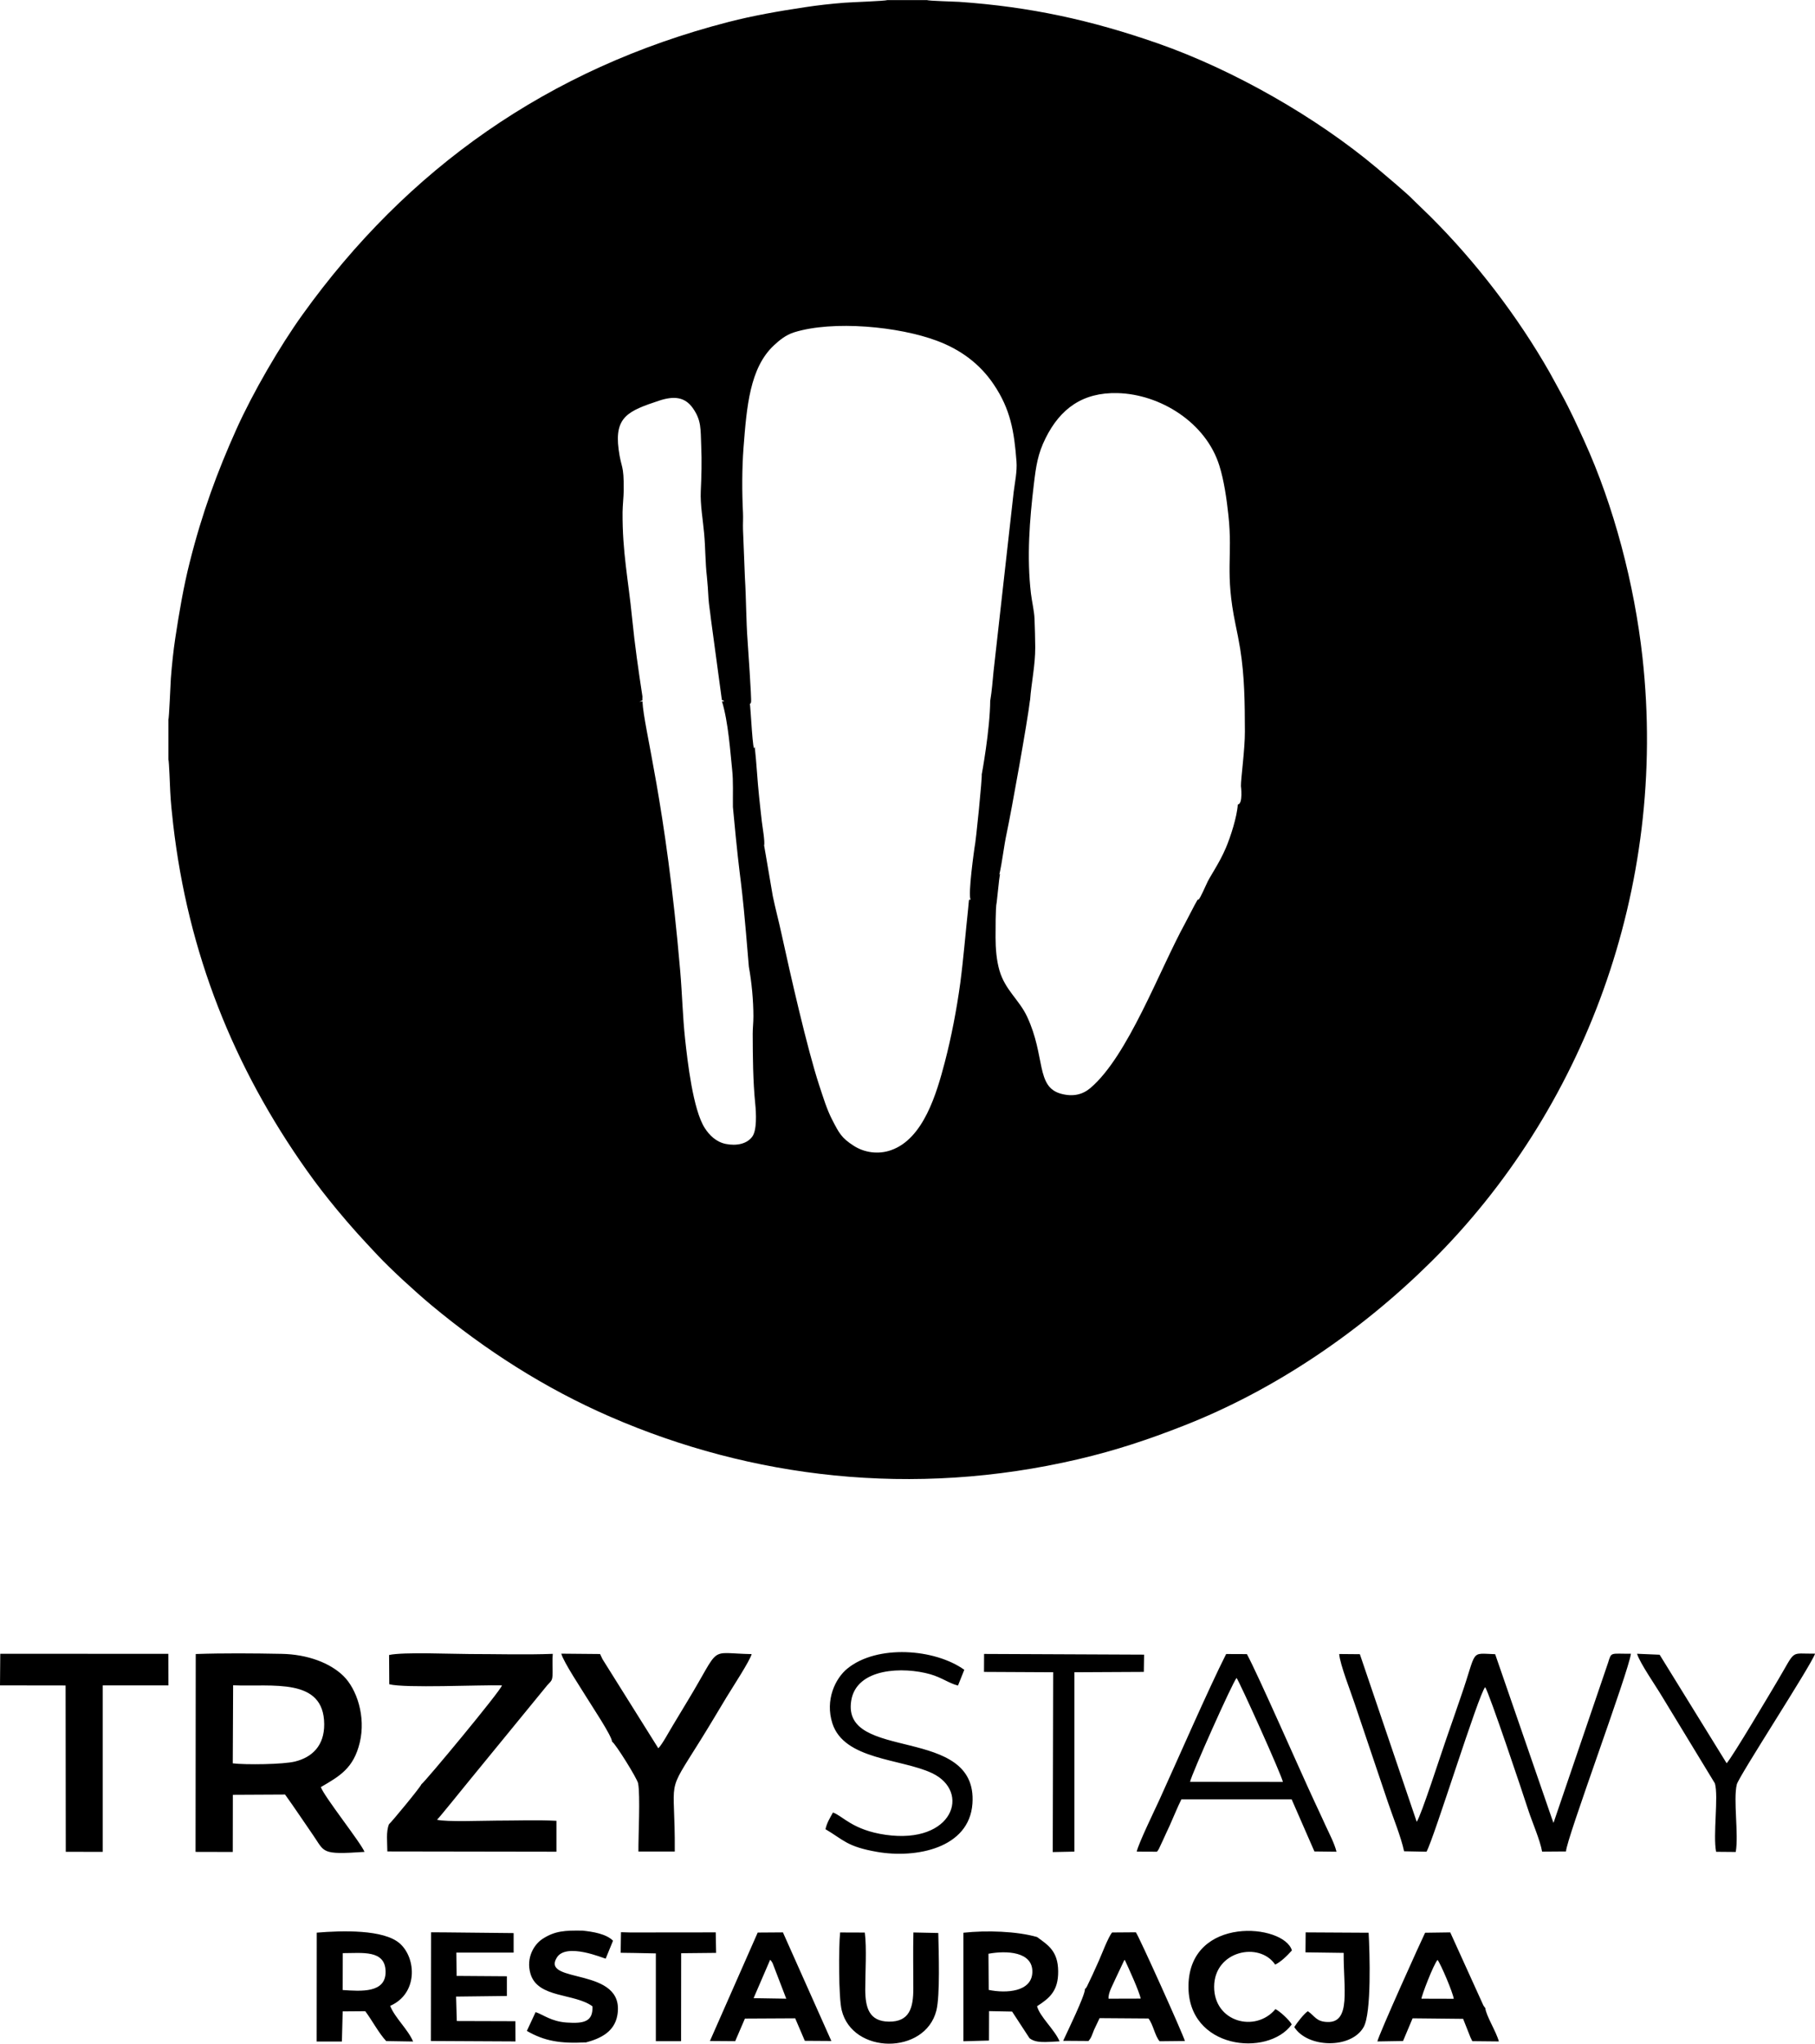 <svg xmlns="http://www.w3.org/2000/svg" xmlns:xlink="http://www.w3.org/1999/xlink" xmlns:xodm="http://www.corel.com/coreldraw/odm/2003" xml:space="preserve" width="18.801mm" height="21.167mm" style="shape-rendering:geometricPrecision; text-rendering:geometricPrecision; image-rendering:optimizeQuality; fill-rule:evenodd; clip-rule:evenodd" viewBox="0 0 207.25 233.33"> <defs>  <style type="text/css">   <![CDATA[    .fil0 {fill:black}   ]]>  </style> </defs> <g id="Warstwa_x0020_1">    <path class="fil0" d="M19.23 82.2l0 4.5c0.08,0.26 0.18,3.14 0.21,3.69 0.06,1.22 0.19,2.45 0.33,3.68 1.69,14.74 6.91,27.78 15.27,39.57 1.17,1.65 2.18,2.94 3.44,4.47 1.68,2.03 2.91,3.36 4.63,5.19 1.52,1.62 4.28,4.15 6.11,5.68 6.19,5.16 13,9.53 20.46,12.77 16.05,6.98 34.51,9.28 53.44,4.85 4.32,-1.01 8.07,-2.27 11.97,-3.8 10.51,-4.1 20.3,-10.81 28.29,-18.71 17.4,-17.21 27.09,-42.6 24.17,-69.04 -0.92,-8.34 -3.27,-17.29 -6.64,-24.69 -0.85,-1.86 -1.59,-3.5 -2.59,-5.33 -0.49,-0.88 -0.95,-1.77 -1.4,-2.56 -3.63,-6.36 -8.39,-12.57 -13.59,-17.75l-1.97 -1.91c-0.56,-0.62 -3.48,-3.07 -4.18,-3.66 -6.8,-5.71 -16.27,-11.16 -24.98,-14.2 -7.62,-2.66 -14.59,-4.18 -22.7,-4.74 -0.61,-0.04 -3.36,-0.1 -3.66,-0.2l-4.5 0c-0.32,0.11 -4.13,0.24 -4.89,0.3 -1.54,0.12 -3.09,0.29 -4.58,0.52 -2.92,0.44 -5.86,0.95 -8.65,1.67 -20.65,5.31 -36.78,16.83 -48.69,33.44 -2.6,3.62 -5.67,8.92 -7.52,13.03 -2.2,4.89 -3.93,9.59 -5.34,15.2 -0.71,2.8 -1.2,5.7 -1.65,8.65 -0.23,1.5 -0.39,3.1 -0.51,4.63 -0.05,0.69 -0.19,4.49 -0.29,4.77zm58.44 28.64c0.23,2.68 0.28,5.19 0.56,7.79 0.28,2.57 0.9,8.05 2.24,10.15 0.53,0.83 1.3,1.59 2.39,1.82 1.23,0.25 2.43,0.01 3.04,-0.83 0.54,-0.74 0.45,-2.65 0.34,-3.74 -0.26,-2.59 -0.28,-5.28 -0.29,-8.01 -0,-0.63 0.08,-1.27 0.08,-1.98 0,-1.84 -0.2,-3.91 -0.52,-5.67 -1,-12.22 -0.83,-7.51 -1.82,-18.24 -0.02,-1.42 0.06,-2.92 -0.09,-4.29 -0.21,-1.94 -0.43,-5.4 -1.16,-7.77l0.24 -0.01c-0.06,-0.05 0.11,-0.04 -0.25,-0.14l-1.25 -9.24c-0.09,-0.86 -0.23,-1.58 -0.28,-2.39 -0.04,-0.77 -0.1,-1.69 -0.18,-2.45 -0.19,-1.61 -0.16,-3.27 -0.32,-4.97 -0.13,-1.48 -0.45,-3.29 -0.38,-4.78 0.08,-1.68 0.13,-3.47 0.05,-5.2 -0.08,-1.9 0.04,-2.88 -0.96,-4.3 -0.9,-1.27 -2.13,-1.41 -3.84,-0.85 -3.53,1.17 -5.12,1.84 -4.63,5.57 0.3,2.27 0.61,1.58 0.58,4.69 -0.01,0.75 -0.12,1.69 -0.13,2.47 -0.03,4.6 0.65,7.64 1.09,12.11 0.31,3.1 0.72,5.93 1.18,8.94 -0.01,0.13 -0.01,0.28 -0,0.43l-0.35 0.17c0.09,-0.02 0.21,-0.04 0.35,-0.05 0.16,3.21 2.66,11.53 4.31,30.77zm7.95 -30.47c0.09,0.14 0.35,6.19 0.56,4.87 0.21,1.89 0.3,3.85 0.5,5.71 0.1,0.89 0.2,1.95 0.31,2.84 0.07,0.57 0.38,2.39 0.26,2.72 0,0 0.21,1.21 0.21,1.21l0.78 4.57c0.3,1.45 0.68,2.84 1,4.33 0.99,4.53 2.92,13.08 4.31,17.31 0.43,1.29 0.86,2.73 1.47,3.9 0.81,1.58 1.08,2.09 2.46,2.98 1.21,0.79 2.82,1.01 4.25,0.51 3.72,-1.28 5.22,-6.49 6.15,-10.03 0.75,-2.87 1.36,-6.04 1.77,-9.05 0.36,-2.72 0.6,-5.71 0.9,-8.49 0.12,-1.1 0.02,-1.07 0.29,-1.01 -0.35,-0.53 0.44,-5.98 0.44,-5.98 0.15,-0.54 0.9,-8.17 0.82,-8.33 0,0.01 0.95,-5.09 0.97,-8.48l4.54 -0c-0.26,2.29 -2.12,12.66 -2.66,15.18 -0.34,1.58 -0.49,3.2 -0.84,4.72 0.1,-0.09 0.04,-0.02 0.13,-0.15 -0.07,-0.1 -0.19,1.05 -0.43,3.32 0,0 0,0 0,0 -0.15,0.6 -0.12,3.2 -0.13,4.01 -0,1.26 0.11,2.61 0.44,3.75 0.66,2.28 2.26,3.35 3.17,5.31 2.11,4.52 0.97,7.98 3.85,8.78 1.39,0.38 2.48,0.1 3.37,-0.65 4.28,-3.63 7.87,-13.44 10.81,-18.8l1.1 -2.11c0.06,-0.11 0.11,-0.21 0.18,-0.32 0.21,-0.34 0.02,-0.18 0.29,-0.31 0.17,-0.16 0.87,-1.73 0.87,-1.73 0.34,-0.83 1.42,-2.27 2.22,-4.15 0.52,-1.22 1.28,-3.56 1.36,-4.95 0.62,-0.05 0.36,-2.11 0.36,-2.11 -0.02,-0.78 0.46,-4.21 0.45,-6.22 -0.01,-3.26 -0.03,-6.29 -0.54,-9.46 -0.15,-0.92 -0.34,-1.86 -0.53,-2.77 -1.24,-5.98 -0.3,-7.72 -0.81,-12.45 -0.2,-1.88 -0.51,-4.01 -1.03,-5.66 -1.53,-4.95 -6.77,-8.18 -11.63,-8.3 -3.99,-0.1 -6.54,1.78 -8.21,5.13 -0.9,1.8 -1.1,3.19 -1.35,5.3 -0.48,4 -0.82,8.27 -0.33,12.45 0.12,0.99 0.37,1.96 0.41,2.9 0.04,1.08 0.07,2.11 0.08,3.22 0.01,2.09 -0.44,4.04 -0.59,6.07l-4.54 0c0.18,-1.07 0.27,-2.27 0.37,-3.29l2.3 -20.5c0.12,-0.99 0.41,-2.34 0.32,-3.47 -0.26,-3.45 -0.69,-5.97 -2.6,-8.8 -1.58,-2.35 -3.77,-3.96 -6.42,-4.96 -4.4,-1.67 -11.93,-2.37 -16.37,-0.99 -0.96,0.3 -1.7,0.92 -2.31,1.49 -2.76,2.57 -3.11,7.03 -3.47,11.69 -0.18,2.4 -0.18,5.04 -0.06,7.43 0.03,0.6 -0.02,1.27 -0,1.89l0.22 5.53c0.15,2.42 0.13,4.86 0.31,7.26 0.01,0.17 0.47,6.7 0.39,6.92 -0.09,0.25 0.06,0.04 -0.13,0.21zm-41.17 111.92c1.82,0.47 10.27,0.06 12.87,0.13 -0.13,0.6 -8.74,10.96 -9.2,11.29 -0.14,0.37 -3.42,4.33 -3.7,4.56 -0.36,0.85 -0.19,2.1 -0.19,3.11l19.31 0.03 -0 -3.53c-2.23,-0.11 -4.63,-0.02 -6.86,-0.02 -1.36,-0 -5.77,0.17 -6.78,-0.1 0.15,-0.09 3.24,-3.93 3.53,-4.28l9.04 -11.05c0.5,-0.57 0.62,-0.49 0.63,-1.47 0.01,-0.73 -0.05,-1.4 0.02,-2.14 -3.08,0.12 -6.36,0.02 -9.47,0.02 -2.04,0 -7.59,-0.25 -9.22,0.11l0.02 3.34zm134.37 19.08c-0.01,-1.26 7.16,-20.53 7.41,-22.56 -2.39,0.01 -2.21,-0.24 -2.61,1.03l-6.23 18.28 -0.19 -0.52 -6.47 -18.74c-2.94,-0.1 -2.03,-0.58 -3.89,4.77 -0.56,1.61 -1.07,3.14 -1.68,4.86 -0.54,1.52 -2.9,8.87 -3.39,9.5l-6.49 -19.13 -2.36 -0.02c0.08,1.17 1.35,4.38 1.77,5.67l3.78 11.21c0.58,1.73 1.5,3.96 1.86,5.64l2.56 0.05c0.86,-1.53 5.94,-17.99 6.7,-18.79 0.5,0.78 4.33,12.2 4.91,14.01 0.47,1.44 1.35,3.42 1.59,4.77l2.75 -0.02zm-108.92 -12.52c0.41,0.27 2.85,4.19 2.96,4.74 0.27,1.33 0.02,6.09 0.04,7.8l4.15 0c0.06,-8.84 -1.15,-6.16 2.96,-12.75 1.05,-1.68 1.94,-3.2 2.95,-4.87 0.72,-1.18 2.65,-4.13 2.87,-4.92 -5.11,-0.09 -3.37,-1.16 -7.35,5.4 -0.48,0.78 -1.04,1.74 -1.62,2.69 -0.42,0.68 -1.25,2.24 -1.69,2.66l-6.37 -10.17 -0.28 -0.59 -4.43 -0.04c0.28,1 2.36,4.11 2.92,5.04 0.51,0.84 2.84,4.32 2.88,5zm-69.89 -6.43l7.48 0.01 0.02 18.99 4.22 0.01 0 -19.01 7.5 -0 -0.01 -3.6 -19.19 -0.01 -0.03 3.6zm95.1 14.52c-0.36,0.65 -0.69,1.17 -0.85,1.9 2.06,1.21 2.43,1.99 5.9,2.59 4.44,0.77 10.52,-0.41 10.88,-5.51 0.64,-9.07 -14.98,-4.69 -13.84,-11.76 0.61,-3.77 5.99,-3.88 9.03,-3.01 1.32,0.38 2.15,1.04 3.16,1.29l0.72 -1.8c-3.38,-2.42 -9.96,-2.9 -13.35,-0.14 -1.38,1.12 -2.57,3.59 -1.71,6.26 1.35,4.18 7.84,4.01 11.38,5.68 4.45,2.11 2.42,8.14 -5.3,7.04 -3.77,-0.54 -4.89,-2.15 -6,-2.54zm100.84 4.48l2.25 0.02c0.35,-2.03 -0.3,-5.97 0.12,-7.71 0.21,-0.9 8.46,-13.54 8.94,-14.93 -2.95,0.03 -2.11,-0.57 -4.26,3.05 -0.81,1.36 -5.2,8.78 -5.84,9.46l-7.65 -12.39 -2.58 -0.11c0.34,1.1 2.14,3.66 2.92,4.98l5.97 9.82c0.43,1.51 -0.24,5.92 0.14,7.81zm-75.74 0.03l2.47 -0.05 0 -20.48 7.93 -0.04 0.03 -1.97 -18.27 -0.08 -0.01 2.05 7.9 0.04 -0.05 20.53zm-97.87 -0.02l4.24 0.01 0.01 -6.53 5.96 -0.03c1.13,1.57 2.1,3.05 3.19,4.62 1.38,1.99 0.87,2.27 5.88,1.93 -0.34,-0.95 -4.66,-6.38 -4.98,-7.4 2.19,-1.27 3.74,-2.17 4.44,-5.08 0.72,-3 -0.36,-6.13 -1.86,-7.6 -1.52,-1.49 -4.1,-2.48 -7.09,-2.53 -3.15,-0.06 -6.63,-0.09 -9.78,0.02l-0.02 22.59zm4.24 -10.11c1.45,0.18 5.78,0.13 7.12,-0.21 1.96,-0.49 3.34,-1.82 3.32,-4.27 -0.04,-5.36 -5.9,-4.24 -10.4,-4.43l-0.04 8.9zm22.63 31.7l9.65 0.05 -0.01 -2.31 -6.69 -0.02 -0.08 -2.79 5.8 -0.07 -0 -2.25 -5.74 -0.04 -0.03 -2.66 6.54 -0 -0 -2.23 -7.74 -0.08 -1.69 -0.01 -0.02 12.4zm57.95 -12.33l-2.86 -0.06c-0.05,2.14 -0.01,4.27 -0.01,6.35 0.01,2.27 -0.44,3.86 -2.8,3.83 -2.26,-0.03 -2.68,-1.61 -2.69,-3.66 -0,-1.86 0.18,-4.79 -0.05,-6.51l-2.82 -0.01c-0.17,1.67 -0.18,7.41 0.18,8.87 1.23,5.07 9.52,5.12 10.81,0.05 0.44,-1.73 0.26,-6.73 0.22,-8.86zm-40.31 12.51c1.72,-0.45 3.3,-1.22 3.64,-3.1 1,-5.64 -8.78,-3.54 -6.91,-6.6 1.08,-1.76 5.36,0.09 5.58,0.12l0.84 -2.05c-0.78,-0.78 -2.29,-1.03 -3.49,-1.15 -1.99,-0.03 -3.15,0.02 -4.57,0.95 -0.97,0.64 -1.89,2.15 -1.37,3.96 0.82,2.83 5.02,2.21 7.08,3.73 0.08,1.72 -0.92,2 -2.97,1.85 -1.75,-0.13 -2.61,-0.88 -3.52,-1.19l-1 2.15c2.01,1.16 3.82,1.46 6.69,1.31zm80.65 -2.07c-0.24,-0.48 -1.37,-1.52 -1.86,-1.75 -2.28,2.73 -7.01,1.48 -7,-2.55 0.01,-4.13 5.18,-5.19 6.97,-2.53 0.64,-0.31 1.33,-0.97 1.91,-1.62 -0.91,-3.06 -11.67,-4 -11.81,3.98 -0.14,7.31 9.08,8.23 11.79,4.47zm-17.7 -19.73l2.31 0.01c0.12,-0.15 0.1,-0.13 0.22,-0.32l0.5 -1.07c0.25,-0.57 0.47,-1.02 0.71,-1.54 0.47,-1.04 0.9,-2.13 1.36,-3.05l12.59 -0 2.6 5.95 2.52 0.03c-0.22,-0.93 -0.84,-2.1 -1.21,-2.91 -0.45,-0.98 -0.87,-1.9 -1.32,-2.85 -1.59,-3.41 -6.48,-14.58 -7.7,-16.8l-2.37 -0.01c-1.96,3.86 -5.65,12.32 -7.65,16.71 -0.51,1.11 -2.37,4.94 -2.56,5.85zm6.09 -7.97l10.6 0.01c-0.16,-0.82 -4.93,-11.4 -5.29,-11.87 -0.47,0.54 -5.12,10.94 -5.31,11.86zm13.18 19.47l4.36 0.06c-0.04,3.97 0.88,7.99 -1.86,7.89 -1.29,-0.04 -1.43,-0.69 -2.23,-1.23 -0.44,0.28 -1.28,1.37 -1.55,1.81 1.51,2.4 6.5,2.52 7.92,-0 0.91,-1.61 0.7,-8.47 0.57,-10.77l-7.19 -0.04 -0.02 2.28zm-76.68 0.07l2.5 0.05 0 10.02 2.88 -0 0.01 -10.04 3.99 -0.04 -0.04 -2.34 -9.74 0.01 -1.08 -0.03 -0.04 2.35 1.51 0.02zm45.18 9.74c0.77,0.59 1.86,0.42 3.42,0.35 -0.57,-1.35 -2.26,-2.81 -2.57,-4.01 1.42,-0.92 2.43,-1.74 2.41,-3.99 -0.02,-2.33 -1.17,-3 -2.41,-3.91 -2.28,-0.66 -5.77,-0.78 -8.41,-0.49l0 12.39 2.92 -0.08 0.01 -3.36 2.63 0.05 2 3.06zm-4.66 -5.52c2.01,0.41 4.88,0.22 4.97,-1.99 0.1,-2.41 -2.98,-2.52 -5.01,-2.14l0.03 4.13zm-76.75 5.89l2.88 0 0.09 -3.44 2.58 -0.02c0.79,1.06 1.54,2.5 2.39,3.41l3.07 0.05c-0.59,-1.4 -2.06,-2.68 -2.62,-4.07 3.18,-1.39 3.01,-5.41 1.12,-7.11 -1.83,-1.64 -6.62,-1.49 -9.5,-1.25l-0.01 12.44zm2.96 -5.88c2.11,0.14 4.97,0.38 4.91,-2.14 -0.06,-2.47 -2.66,-2.07 -4.89,-2.07l-0.01 4.21zm128.78 5.39l0.22 0.45 3.03 0.03c-0.28,-1.09 -1.46,-2.93 -1.55,-3.82 -0.11,-0.14 -0.05,-0.03 -0.22,-0.3l-3.78 -8.33 -2.87 0.04c-0.32,0.62 -5.3,11.64 -5.45,12.41l2.93 -0.05 1.09 -2.59 5.77 0.06 0.84 2.12zm-5.58 -4.4l3.68 0.01c-0.09,-0.7 -1.48,-3.97 -1.85,-4.44 -0.47,0.53 -1.83,4.09 -1.84,4.44zm-38.43 -1.08c-0.03,0.79 -2.01,4.84 -2.49,5.89l2.89 0.02c0.34,-0.38 0.42,-0.74 0.63,-1.26l0.64 -1.35 5.58 0.04c0.55,0.7 0.71,1.93 1.27,2.6l2.89 -0.03c-0.2,-0.75 -5.28,-12.03 -5.6,-12.41l-2.71 0.02c-0.43,0.49 -1.19,2.5 -1.51,3.22 -0.24,0.55 -0.5,1.11 -0.75,1.66l-0.62 1.3c-0.17,0.26 -0.05,0.11 -0.24,0.29zm2.68 1.08l3.68 -0.01c-0.15,-0.81 -1.43,-3.6 -1.81,-4.41 -0.03,0.02 -0.08,0.02 -0.09,0.08l-0.97 2.05c-0.29,0.69 -0.85,1.59 -0.8,2.29zm-45.5 4.83l2.88 0.02 1.11 -2.58 5.74 -0.03 1.1 2.57 3.03 0.02 -5.53 -12.4 -2.88 0.02 -5.46 12.39zm4.98 -4.89l3.73 0.06 -1.56 -4.06c-0.02,-0.03 -0.04,-0.07 -0.06,-0.1 -0.13,-0.21 -0.11,-0.17 -0.22,-0.28l-1.89 4.38z"></path> </g></svg>